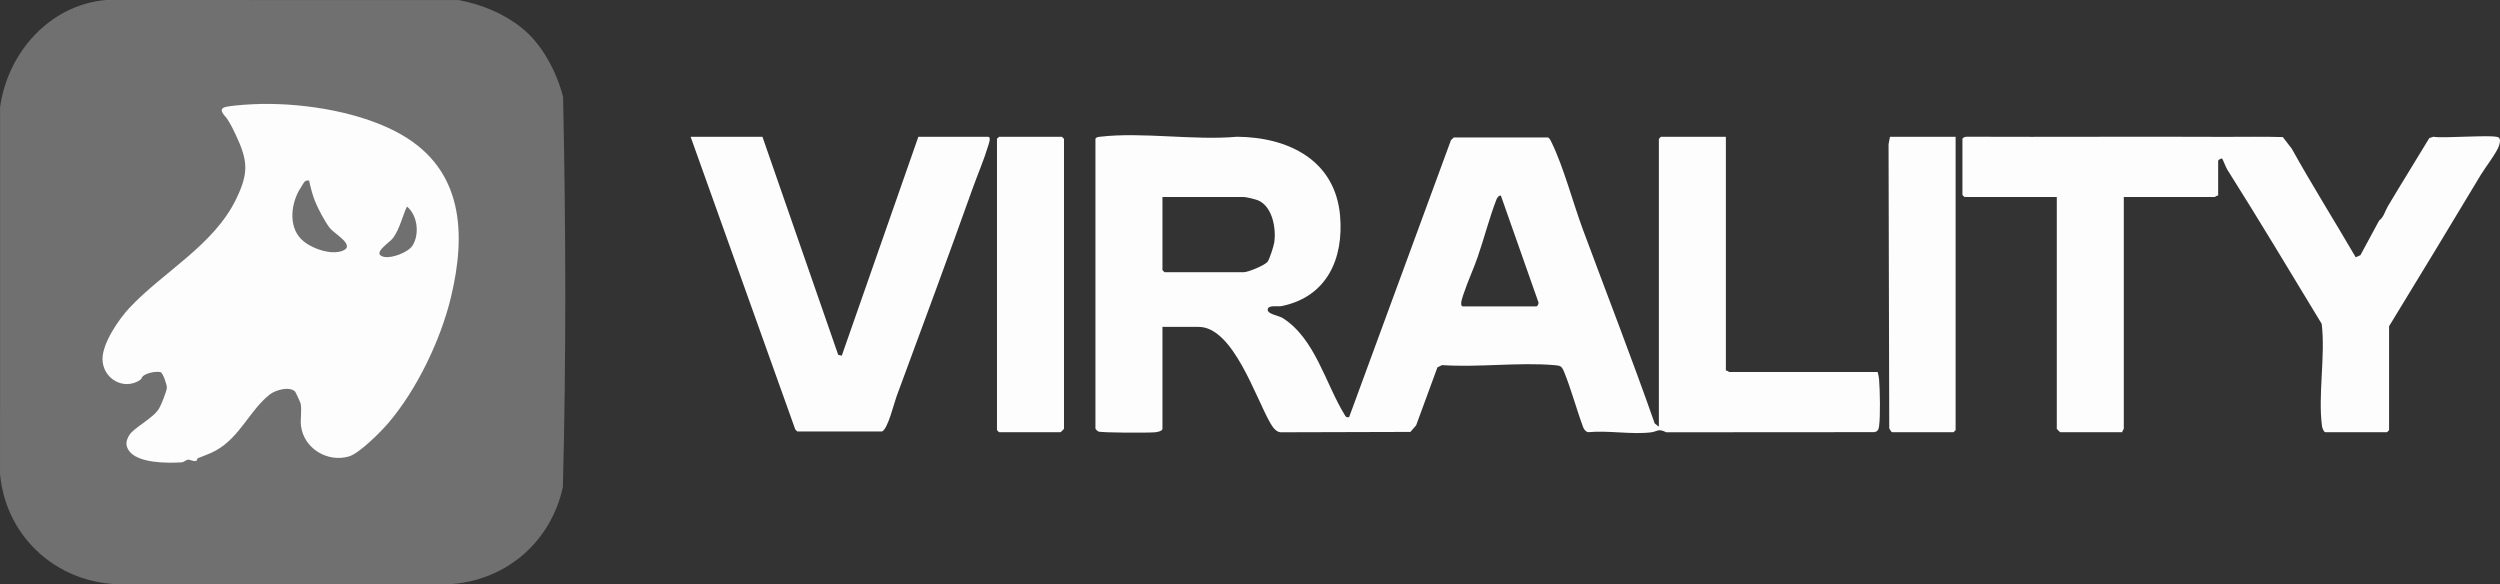 <?xml version="1.0" encoding="UTF-8"?>
<svg id="Layer_1" data-name="Layer 1" xmlns="http://www.w3.org/2000/svg" viewBox="0 0 914.06 213.54">
  <rect x="0" y="0" width="914.06" height="213.54" fill="#333333" stroke="none"/>
  <defs>
    <style>
      .cls-1 {
        fill: #fff;
        opacity: .3;
      }

      .cls-2 {
        fill: #fdfdfd;
      }
    </style>
  </defs>
  <path class="cls-1" d="M190.81,10.24c7.48,6,12.65,15.94,15.07,25.17,1,47.44,1.17,95.23-.08,142.64-4.29,19.78-20.27,33.86-40.51,35.49l-124.01-.02c-21.99-1.58-39.29-18.2-41.27-40.23L.02,39.27C2.75,19.3,18.1,1.8,38.75,0l129.01.03c8.41,1.62,16.35,4.83,23.05,10.21Z"/>
  <path class="cls-2" d="M687.04,138.75c-.07-.97-.29-1.81-.52-2.73h-54.25c-.17,0-.76-.66-1.25-.5V50.02h-23.75c-.05,0-.75.7-.75.75v105.25l-1.53-1.22c-8.34-23.8-17.45-47.16-26.21-70.79-3.67-9.88-7.02-22.77-11.51-31.99-.32-.67-.59-1.34-1.25-1.75h-34.49s-1.03.98-1.03.98l-37.23,101.27c-1.07.16-1.15-.06-1.64-.86-7.01-11.39-10.77-27.85-22.63-35.37-1.4-.88-5.49-1.41-5.5-3.01-.01-1.95,3.66-1.07,5.15-1.38,16.5-3.39,22.69-17.32,21.31-33.07-1.79-20.29-18.92-28.69-37.67-28.83-15.76,1.41-34.66-1.81-50.05-.01-.58.07-1.52.13-1.72.78v106c0,.09.77.88,1.01.99,1.05.5,18.46.52,20.77.29.74-.07,2.72-.39,2.72-1.28v-37.25h13.25c12.61,0,20.84,25.99,26.24,35.26.78,1.35,2.06,3.2,3.73,3.27l47.43-.13,2.1-2.4,7.79-21.21,1.68-.82c13.29.91,27.93-1.1,41.05.01,2.22.19,2.7.31,3.57,2.42,2.69,6.61,4.54,13.76,7.05,20.46.4.8.91,1.53,1.87,1.63,7.14-.7,16.12.97,23.02.04,2.23-.3,2.39-1.49,5.43,0l76.03-.05c1.37-.26,1.61-.95,1.78-2.22.51-3.78.32-13.05,0-17.04ZM454.77,99.52h-29s-.75-.7-.75-.75v-26.75h29.75c.78,0,4.37.86,5.25,1.25,5.22,2.25,6.63,10.23,5.88,15.38-.19,1.28-1.71,6.11-2.45,7.05-1.03,1.33-7.11,3.82-8.68,3.82ZM561.77,112.02h-27c-1.29-.37.15-3.92.51-4.99,1.46-4.36,3.47-8.66,4.98-13.02,2.4-6.95,4.25-14.26,6.89-21.11.24-.61.9-1.53,1.61-1.38l13.68,38.86c.34.54-.32,1.64-.67,1.64Z"/>
  <path class="cls-2" d="M717.52,50.77c.17-.55,1.15-.83,1.72-.78,31.31.13,62.85-.1,94,.05,7.14.03,14.29-.15,21.42.08l3.26,4.24c7.46,13.4,15.65,26.42,23.38,39.7l1.73-.77,6.83-12.64c1.72-1.28,2.16-3.48,3.23-5.29,4.95-8.34,10.13-16.57,15.12-24.88l1.52-.48c3.47.68,22.16-.9,23.8.24.84.58.46,1.97.24,2.8-.66,2.48-5.19,8.32-6.69,10.82-11.13,18.54-22.3,36.97-33.58,55.42v38c0,.05-.7.75-.75.75h-22.5c-.63,0-1.19-1.56-1.27-2.23-1.52-11.27,1.3-25.77-.11-37.39-11.49-18.95-22.67-37.63-34.55-56.45-.48-.76-1.65-3.8-1.82-3.93-.38-.29-1.49.48-1.49.75v12.75c-.49-.16-1.08.5-1.25.5h-33.25v84.75c0,.17-.66.76-.5,1.25h-22.75c-.09,0-1.25-1.16-1.25-1.25v-84.75h-33.75c-.05,0-.75-.7-.75-.75v-20.5Z"/>
  <path class="cls-2" d="M278.77,50.02l27.7,79.71,1.3.32,28-80.03h25.5c1.26,0,.18,2.79-.03,3.48-1.52,5.04-3.79,10.31-5.48,15.01-9.14,25.55-18.55,51.04-27.99,76.52-.92,2.49-3.13,11.77-5.27,12.73h-30.99s-.74-.75-.74-.75l-38.26-106.99h26.25Z"/>
  <path class="cls-2" d="M365.27,50.02h23c.05,0,.75.7.75.75v106c0,.09-1.16,1.25-1.25,1.25h-22.5c-.05,0-.75-.7-.75-.75V50.77c0-.14.59-.5.75-.75Z"/>
  <path class="cls-2" d="M715.02,50.02v107.25c0,.05-.7.75-.75.75h-22.5c-.22,0-.9-1.1-1.02-1.48l-.25-103.8.52-2.73h24Z"/>
  <path class="cls-2" d="M146.8,49.24c-14.19-8.15-34.76-11.49-51.05-11.24-3.35.05-9.79.4-12.96,1.04-3.65.73-.49,3.27.22,4.35,1.5,2.32,2.23,3.86,3.28,6.1,4.4,9.36,4.62,13.78.11,23.17-8.14,16.98-26.7,26.69-39.08,39.91-3.96,4.24-9.86,12.91-9.84,18.7.03,7.13,7.76,11.75,13.87,7.58.39-.26.5-1.09,1.19-1.55,1.46-.98,4.39-1.61,6.11-1.25.96.19,2.43,4.82,2.37,5.68-.09,1.35-2.07,6.33-2.87,7.65-2.21,3.64-9.41,7.1-10.94,9.81-1.15,2.02-1.42,3.55-.12,5.51,3.1,4.69,14.1,4.67,19.21,4.35,1.1-.07,1.7-.94,2.44-.98.85-.04,1.83.68,2.94.46.4-.08.39-.89.68-1.01,2.26-.96,4.35-1.56,6.59-2.82,8.84-4.93,12.45-14.85,19.74-20.51,2.01-1.56,7.08-3.06,9.2-1.04.17.16,1.92,3.93,2,4.25.56,2.49-.15,5.71.17,8.33,1.02,8.22,9.67,13.48,17.56,11.14,3.77-1.12,11.48-8.84,14.21-12.02,10.56-12.29,19.29-30.52,23.06-46.21,5.61-23.38,4.45-46.45-18.09-59.4ZM125.39,91.64c-4.38,1.84-11.91-.91-15.15-4.09-5.03-4.93-3.8-13.75-.12-19.18.81-1.19,1.18-2.71,2.9-2.35.52,2.43,1.24,5.29,2.17,7.58,1.13,2.77,3.69,7.68,5.55,9.95,1.6,1.95,9.26,6.15,4.65,8.09ZM150.8,89.82c-1.59,2.46-7.57,4.74-10.42,4.09-4.77-1.1,2.09-5.18,3.35-6.92,2.45-3.39,3.33-7.72,5.05-11.47,3.9,3.12,4.7,10.17,2.02,14.3Z"/>
</svg>